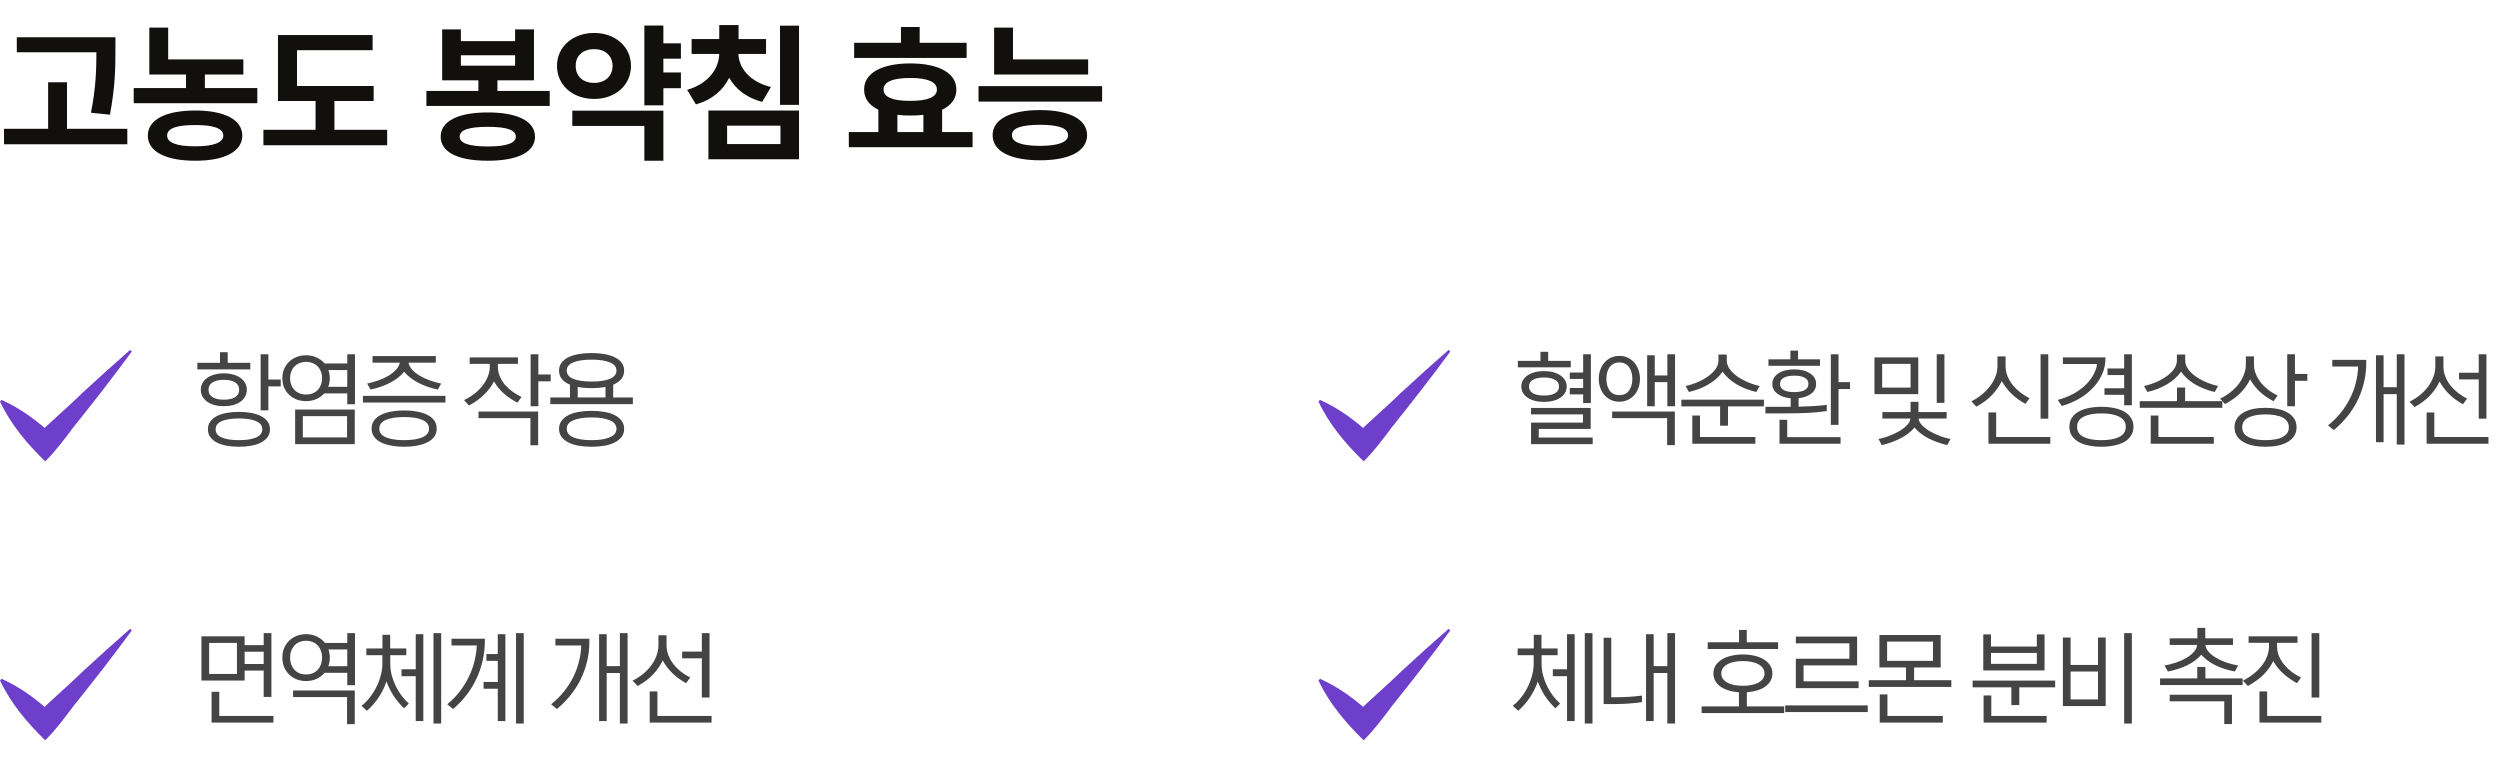 <svg width="493" height="153" viewBox="0 0 493 153" fill="none" xmlns="http://www.w3.org/2000/svg">
<path d="M39.6 76.86C39.6 76.38 39.707 75.94 39.92 75.54C40.147 75.14 40.46 74.8 40.86 74.52C41.26 74.227 41.74 74.007 42.3 73.86C42.86 73.7 43.473 73.62 44.14 73.62C44.807 73.62 45.42 73.7 45.98 73.86C46.54 74.007 47.02 74.227 47.42 74.52C47.82 74.8 48.127 75.14 48.34 75.54C48.567 75.94 48.68 76.38 48.68 76.86C48.68 77.34 48.567 77.78 48.34 78.18C48.127 78.58 47.82 78.927 47.42 79.22C47.02 79.5 46.54 79.72 45.98 79.88C45.42 80.027 44.807 80.1 44.14 80.1C43.473 80.1 42.86 80.027 42.3 79.88C41.74 79.72 41.26 79.5 40.86 79.22C40.46 78.927 40.147 78.58 39.92 78.18C39.707 77.78 39.6 77.34 39.6 76.86ZM47.16 76.86C47.16 76.22 46.893 75.733 46.36 75.4C45.827 75.067 45.087 74.9 44.14 74.9C43.193 74.9 42.453 75.067 41.92 75.4C41.387 75.733 41.12 76.22 41.12 76.86C41.12 77.5 41.387 77.987 41.92 78.32C42.453 78.653 43.193 78.82 44.14 78.82C45.087 78.82 45.827 78.653 46.36 78.32C46.893 77.987 47.16 77.5 47.16 76.86ZM38.92 72.84V71.54H43.38V69.46H44.9V71.54H49.36V72.84H38.92ZM47.12 81.22C47.973 81.22 48.767 81.287 49.5 81.42C50.247 81.553 50.893 81.76 51.44 82.04C52 82.32 52.44 82.68 52.76 83.12C53.08 83.547 53.24 84.06 53.24 84.66C53.24 85.26 53.08 85.773 52.76 86.2C52.44 86.64 52 87 51.44 87.28C50.893 87.56 50.247 87.767 49.5 87.9C48.767 88.033 47.973 88.1 47.12 88.1C46.267 88.1 45.467 88.033 44.72 87.9C43.987 87.767 43.34 87.56 42.78 87.28C42.233 87 41.8 86.64 41.48 86.2C41.16 85.773 41 85.26 41 84.66C41 84.06 41.16 83.547 41.48 83.12C41.8 82.68 42.233 82.32 42.78 82.04C43.34 81.76 43.987 81.553 44.72 81.42C45.467 81.287 46.267 81.22 47.12 81.22ZM47.12 86.8C48.547 86.8 49.667 86.627 50.48 86.28C51.307 85.933 51.72 85.393 51.72 84.66C51.72 83.927 51.307 83.387 50.48 83.04C49.667 82.693 48.547 82.52 47.12 82.52C45.693 82.52 44.567 82.693 43.74 83.04C42.927 83.387 42.52 83.927 42.52 84.66C42.52 85.393 42.927 85.933 43.74 86.28C44.567 86.627 45.693 86.8 47.12 86.8ZM51.4 80.92V69.86H52.92V74.84H55.36V76.2H52.92V80.92H51.4ZM68.481 79.72V77.58H63.941C63.514 78.06 62.994 78.433 62.38 78.7C61.781 78.967 61.107 79.1 60.361 79.1C59.681 79.1 59.054 78.993 58.48 78.78C57.92 78.553 57.427 78.24 57.001 77.84C56.587 77.44 56.261 76.967 56.02 76.42C55.794 75.86 55.681 75.247 55.681 74.58C55.681 73.927 55.794 73.327 56.02 72.78C56.261 72.22 56.587 71.74 57.001 71.34C57.427 70.94 57.92 70.627 58.48 70.4C59.054 70.173 59.681 70.06 60.361 70.06C61.134 70.06 61.827 70.207 62.441 70.5C63.067 70.78 63.594 71.173 64.02 71.68H68.481V69.86H70.001V79.72H68.481ZM58.2 87.58V80.76H69.96V87.58H58.2ZM59.721 86.26H68.441V82.06H59.721V86.26ZM60.361 71.36C59.867 71.36 59.42 71.447 59.02 71.62C58.634 71.78 58.307 72.007 58.041 72.3C57.774 72.58 57.567 72.92 57.42 73.32C57.274 73.707 57.2 74.127 57.2 74.58C57.2 75.033 57.274 75.46 57.42 75.86C57.567 76.247 57.774 76.587 58.041 76.88C58.307 77.16 58.634 77.387 59.02 77.56C59.42 77.72 59.867 77.8 60.361 77.8C60.854 77.8 61.294 77.72 61.681 77.56C62.081 77.387 62.414 77.16 62.681 76.88C62.947 76.587 63.154 76.247 63.3 75.86C63.447 75.46 63.52 75.033 63.52 74.58C63.52 74.127 63.447 73.707 63.3 73.32C63.154 72.92 62.947 72.58 62.681 72.3C62.414 72.007 62.081 71.78 61.681 71.62C61.294 71.447 60.854 71.36 60.361 71.36ZM65.04 74.58C65.04 74.887 65.014 75.18 64.96 75.46C64.907 75.74 64.827 76.013 64.721 76.28H68.481V72.98H64.76C64.947 73.5 65.04 74.033 65.04 74.58ZM79.701 80.94C80.594 80.94 81.428 81.013 82.201 81.16C82.988 81.293 83.668 81.507 84.241 81.8C84.828 82.08 85.288 82.447 85.621 82.9C85.954 83.353 86.121 83.893 86.121 84.52C86.121 85.147 85.954 85.687 85.621 86.14C85.288 86.593 84.828 86.96 84.241 87.24C83.668 87.533 82.988 87.747 82.201 87.88C81.428 88.027 80.594 88.1 79.701 88.1C78.808 88.1 77.968 88.027 77.181 87.88C76.408 87.747 75.728 87.533 75.141 87.24C74.568 86.96 74.114 86.593 73.781 86.14C73.448 85.687 73.281 85.147 73.281 84.52C73.281 83.893 73.448 83.353 73.781 82.9C74.114 82.447 74.568 82.08 75.141 81.8C75.728 81.507 76.408 81.293 77.181 81.16C77.968 81.013 78.808 80.94 79.701 80.94ZM79.701 73.3C79.008 74.153 78.081 74.88 76.921 75.48C75.761 76.08 74.474 76.527 73.061 76.82L72.401 75.64C73.174 75.48 73.928 75.267 74.661 75C75.394 74.733 76.054 74.427 76.641 74.08C77.228 73.72 77.714 73.327 78.101 72.9C78.501 72.46 78.748 72 78.841 71.52H73.461V70.22H85.941V71.52H80.561C80.654 72 80.894 72.46 81.281 72.9C81.668 73.327 82.154 73.72 82.741 74.08C83.328 74.427 83.988 74.733 84.721 75C85.454 75.267 86.214 75.48 87.001 75.64L86.341 76.82C84.928 76.527 83.641 76.08 82.481 75.48C81.321 74.88 80.394 74.153 79.701 73.3ZM79.701 86.8C81.221 86.8 82.414 86.613 83.281 86.24C84.161 85.867 84.601 85.293 84.601 84.52C84.601 83.747 84.161 83.173 83.281 82.8C82.414 82.427 81.221 82.24 79.701 82.24C78.181 82.24 76.981 82.427 76.101 82.8C75.234 83.173 74.801 83.747 74.801 84.52C74.801 85.293 75.234 85.867 76.101 86.24C76.981 86.613 78.181 86.8 79.701 86.8ZM87.841 78.06V79.38H71.561V78.06H87.841ZM102.141 71.76H98.181V72.32C98.181 72.987 98.308 73.62 98.561 74.22C98.815 74.82 99.155 75.373 99.581 75.88C100.021 76.373 100.521 76.827 101.081 77.24C101.641 77.64 102.228 77.987 102.841 78.28L102.041 79.4C101.041 78.893 100.141 78.287 99.341 77.58C98.541 76.873 97.901 76.08 97.421 75.2C96.995 76.067 96.361 76.92 95.521 77.76C94.695 78.6 93.681 79.333 92.481 79.96L91.501 78.9C92.248 78.54 92.935 78.12 93.561 77.64C94.188 77.147 94.721 76.613 95.161 76.04C95.615 75.467 95.961 74.867 96.201 74.24C96.455 73.613 96.581 72.973 96.581 72.32V71.76H92.621V70.48H102.141V71.76ZM104.601 87.8V82.46H94.361V81.16H106.121V87.8H104.601ZM104.641 80.12V69.86H106.161V73.84H108.601V75.2H106.161V80.12H104.641ZM116.662 69.62C117.555 69.62 118.389 69.687 119.162 69.82C119.949 69.953 120.629 70.16 121.202 70.44C121.789 70.72 122.249 71.08 122.582 71.52C122.915 71.96 123.082 72.48 123.082 73.08C123.082 73.747 122.889 74.307 122.502 74.76C122.115 75.213 121.589 75.58 120.922 75.86V78.38H124.802V79.7H108.522V78.38H112.402V75.86C111.722 75.58 111.189 75.213 110.802 74.76C110.429 74.307 110.242 73.747 110.242 73.08C110.242 72.48 110.409 71.96 110.742 71.52C111.075 71.08 111.529 70.72 112.102 70.44C112.689 70.16 113.369 69.953 114.142 69.82C114.929 69.687 115.769 69.62 116.662 69.62ZM116.662 81.02C117.555 81.02 118.389 81.087 119.162 81.22C119.949 81.353 120.629 81.567 121.202 81.86C121.789 82.153 122.249 82.527 122.582 82.98C122.915 83.42 123.082 83.947 123.082 84.56C123.082 85.187 122.915 85.72 122.582 86.16C122.249 86.6 121.789 86.967 121.202 87.26C120.629 87.553 119.949 87.767 119.162 87.9C118.389 88.033 117.555 88.1 116.662 88.1C115.769 88.1 114.929 88.033 114.142 87.9C113.369 87.767 112.689 87.553 112.102 87.26C111.529 86.967 111.075 86.6 110.742 86.16C110.409 85.72 110.242 85.187 110.242 84.56C110.242 83.947 110.409 83.42 110.742 82.98C111.075 82.527 111.529 82.153 112.102 81.86C112.689 81.567 113.369 81.353 114.142 81.22C114.929 81.087 115.769 81.02 116.662 81.02ZM116.662 86.8C118.182 86.8 119.375 86.613 120.242 86.24C121.122 85.88 121.562 85.32 121.562 84.56C121.562 83.8 121.122 83.24 120.242 82.88C119.375 82.507 118.182 82.32 116.662 82.32C115.142 82.32 113.942 82.507 113.062 82.88C112.195 83.24 111.762 83.8 111.762 84.56C111.762 85.32 112.195 85.88 113.062 86.24C113.942 86.613 115.142 86.8 116.662 86.8ZM116.662 75.24C118.182 75.24 119.375 75.067 120.242 74.72C121.122 74.36 121.562 73.813 121.562 73.08C121.562 72.347 121.122 71.807 120.242 71.46C119.375 71.1 118.182 70.92 116.662 70.92C115.142 70.92 113.942 71.1 113.062 71.46C112.195 71.807 111.762 72.347 111.762 73.08C111.762 73.813 112.195 74.36 113.062 74.72C113.942 75.067 115.142 75.24 116.662 75.24ZM116.662 76.54C115.649 76.54 114.735 76.46 113.922 76.3V78.38H119.402V76.3C118.562 76.46 117.649 76.54 116.662 76.54Z" fill="#444444"/>
<path d="M26 69.313C22.405 74.231 18.259 79.548 14.43 84.31C12.724 86.586 10.935 89.002 8.912 90.983C5.384 87.542 2.174 83.788 0 79.183L0.301 78.853C4.13 80.573 7.407 83.024 10.45 85.874L7.19 85.96C9.731 83.371 13.727 79.983 16.336 77.393C19.395 74.561 22.522 71.763 25.666 69L25.983 69.313H26Z" fill="#6E3FCA"/>
<path d="M48.24 125.48V127.22H52V124.86H53.52V137.44H52V132.24H48.24V134.2H39.72V125.48H48.24ZM46.72 126.78H41.24V132.9H46.72V126.78ZM41.72 142.5V136.42H43.24V141.18H53.92V142.5H41.72ZM48.24 130.94H52V128.52H48.24V130.94ZM68.481 135.12V132.68H64.001C63.574 133.187 63.047 133.587 62.42 133.88C61.807 134.16 61.12 134.3 60.361 134.3C59.681 134.3 59.054 134.187 58.48 133.96C57.92 133.733 57.427 133.413 57.001 133C56.587 132.587 56.261 132.1 56.02 131.54C55.794 130.98 55.681 130.36 55.681 129.68C55.681 129 55.794 128.38 56.02 127.82C56.261 127.26 56.587 126.773 57.001 126.36C57.427 125.947 57.92 125.627 58.48 125.4C59.054 125.173 59.681 125.06 60.361 125.06C61.147 125.06 61.854 125.213 62.48 125.52C63.12 125.827 63.654 126.247 64.081 126.78H68.481V124.86H70.001V135.12H68.481ZM60.361 126.36C59.867 126.36 59.42 126.447 59.02 126.62C58.634 126.78 58.307 127.013 58.041 127.32C57.774 127.613 57.567 127.967 57.42 128.38C57.274 128.78 57.2 129.213 57.2 129.68C57.2 130.147 57.274 130.587 57.42 131C57.567 131.4 57.774 131.753 58.041 132.06C58.307 132.353 58.634 132.587 59.02 132.76C59.42 132.92 59.867 133 60.361 133C60.854 133 61.294 132.92 61.681 132.76C62.081 132.587 62.414 132.353 62.681 132.06C62.947 131.753 63.154 131.4 63.3 131C63.447 130.587 63.52 130.147 63.52 129.68C63.52 129.213 63.447 128.78 63.3 128.38C63.154 127.967 62.947 127.613 62.681 127.32C62.414 127.013 62.081 126.78 61.681 126.62C61.294 126.447 60.854 126.36 60.361 126.36ZM68.441 142.8V137.46H57.8V136.16H69.96V142.8H68.441ZM65.04 129.68C65.04 130.293 64.941 130.86 64.74 131.38H68.481V128.08H64.781C64.861 128.333 64.921 128.593 64.96 128.86C65.014 129.127 65.04 129.4 65.04 129.68ZM76.961 129.2V130.88C76.961 131.64 77.054 132.393 77.241 133.14C77.441 133.873 77.701 134.58 78.021 135.26C78.354 135.94 78.741 136.58 79.181 137.18C79.634 137.767 80.114 138.287 80.621 138.74L79.681 139.68C78.854 138.893 78.154 138.053 77.581 137.16C77.021 136.267 76.561 135.34 76.201 134.38C75.921 135.3 75.454 136.28 74.801 137.32C74.161 138.347 73.348 139.293 72.361 140.16L71.281 139.2C71.868 138.733 72.414 138.18 72.921 137.54C73.428 136.9 73.861 136.213 74.221 135.48C74.594 134.747 74.881 133.987 75.081 133.2C75.294 132.413 75.401 131.64 75.401 130.88V129.2H72.241V127.88H75.421V125.18H76.941V127.88H80.121V129.2H76.961ZM83.481 142.2H81.981V133.34H79.181V131.98H81.981V125.06H83.481V142.2ZM85.481 124.86H87.001V142.68H85.481V124.86ZM99.661 142.2H98.161V135.82H95.361V134.48H98.161V130.32H95.921V128.98H98.161V125.06H99.661V142.2ZM89.041 125.96H95.621C95.635 127.48 95.488 128.913 95.181 130.26C94.875 131.593 94.441 132.84 93.881 134C93.321 135.16 92.655 136.227 91.881 137.2C91.108 138.173 90.261 139.047 89.341 139.82L88.201 138.88C89.135 138.12 89.955 137.28 90.661 136.36C91.368 135.44 91.961 134.48 92.441 133.48C92.935 132.48 93.308 131.453 93.561 130.4C93.828 129.347 93.981 128.307 94.021 127.28H89.041V125.96ZM101.761 124.86H103.281V142.68H101.761V124.86ZM119.642 131.36H122.242V124.86H123.762V142.68H122.242V132.72H119.642V142.2H118.142V125.06H119.642V131.36ZM109.522 125.96H116.222C116.262 127.467 116.129 128.893 115.822 130.24C115.515 131.573 115.075 132.82 114.502 133.98C113.929 135.14 113.242 136.207 112.442 137.18C111.642 138.153 110.769 139.033 109.822 139.82L108.682 138.88C109.655 138.107 110.502 137.267 111.222 136.36C111.955 135.44 112.569 134.48 113.062 133.48C113.555 132.48 113.929 131.453 114.182 130.4C114.449 129.347 114.595 128.307 114.622 127.28H109.522V125.96ZM131.442 127.28C131.442 127.973 131.569 128.633 131.822 129.26C132.076 129.887 132.416 130.473 132.842 131.02C133.269 131.553 133.762 132.04 134.322 132.48C134.882 132.92 135.476 133.293 136.102 133.6L135.302 134.72C133.262 133.613 131.722 132.12 130.682 130.24C130.242 131.2 129.616 132.113 128.802 132.98C128.002 133.833 126.982 134.6 125.742 135.28L124.762 134.22C125.522 133.833 126.216 133.387 126.842 132.88C127.469 132.36 128.002 131.8 128.442 131.2C128.882 130.6 129.222 129.967 129.462 129.3C129.716 128.633 129.842 127.96 129.842 127.28V125.28H131.442V127.28ZM134.522 128.5H138.402V124.86H139.922V137.56H138.402V129.82H134.522V128.5ZM128.122 142.5V136.34H129.642V141.18H140.322V142.5H128.122Z" fill="#444444"/>
<path d="M26 124.313C22.405 129.231 18.259 134.548 14.43 139.31C12.724 141.586 10.935 144.002 8.912 145.983C5.384 142.542 2.174 138.788 0 134.183L0.301 133.853C4.13 135.573 7.407 138.024 10.45 140.874L7.19 140.961C9.731 138.371 13.727 134.983 16.336 132.393C19.395 129.561 22.522 126.763 25.666 124L25.983 124.313H26Z" fill="#6E3FCA"/>
<path d="M301.92 87.58V83.34H312.16V81.72H301.92V80.44H313.68V84.58H303.44V86.28H314.08V87.58H301.92ZM300 76.22C300 75.767 300.107 75.353 300.32 74.98C300.547 74.607 300.853 74.287 301.24 74.02C301.64 73.753 302.113 73.547 302.66 73.4C303.207 73.253 303.813 73.18 304.48 73.18C305.133 73.18 305.733 73.253 306.28 73.4C306.84 73.547 307.313 73.753 307.7 74.02C308.1 74.287 308.407 74.607 308.62 74.98C308.847 75.353 308.96 75.767 308.96 76.22C308.96 76.673 308.847 77.087 308.62 77.46C308.407 77.833 308.1 78.153 307.7 78.42C307.313 78.687 306.84 78.893 306.28 79.04C305.733 79.187 305.133 79.26 304.48 79.26C303.813 79.26 303.207 79.187 302.66 79.04C302.113 78.893 301.64 78.687 301.24 78.42C300.853 78.153 300.547 77.833 300.32 77.46C300.107 77.087 300 76.673 300 76.22ZM312.2 79.48V77.78H309.56V76.52H312.2V74.72H309.56V73.46H312.2V69.86H313.72V79.48H312.2ZM307.44 76.22C307.44 75.633 307.173 75.193 306.64 74.9C306.12 74.593 305.4 74.44 304.48 74.44C303.56 74.44 302.833 74.593 302.3 74.9C301.78 75.193 301.52 75.633 301.52 76.22C301.52 76.807 301.78 77.253 302.3 77.56C302.833 77.853 303.56 78 304.48 78C305.4 78 306.12 77.853 306.64 77.56C307.173 77.253 307.44 76.807 307.44 76.22ZM299.32 72.44V71.16H303.78V69.38H305.3V71.16H309.76V72.44H299.32ZM319.34 70.18C319.927 70.18 320.467 70.293 320.96 70.52C321.467 70.747 321.9 71.067 322.26 71.48C322.62 71.88 322.9 72.36 323.1 72.92C323.3 73.467 323.4 74.06 323.4 74.7C323.4 75.34 323.3 75.94 323.1 76.5C322.9 77.047 322.62 77.527 322.26 77.94C321.9 78.34 321.467 78.653 320.96 78.88C320.467 79.107 319.927 79.22 319.34 79.22C318.754 79.22 318.207 79.107 317.7 78.88C317.207 78.653 316.78 78.34 316.42 77.94C316.06 77.527 315.78 77.047 315.58 76.5C315.38 75.94 315.28 75.34 315.28 74.7C315.28 74.06 315.38 73.467 315.58 72.92C315.78 72.36 316.06 71.88 316.42 71.48C316.78 71.067 317.207 70.747 317.7 70.52C318.207 70.293 318.754 70.18 319.34 70.18ZM326.32 74.04H328.8V69.86H330.32V80.12H328.8V75.36H326.32V80.12H324.82V70.06H326.32V74.04ZM319.34 77.92C320.18 77.92 320.814 77.62 321.24 77.02C321.68 76.407 321.9 75.633 321.9 74.7C321.9 73.767 321.68 73 321.24 72.4C320.814 71.787 320.18 71.48 319.34 71.48C318.5 71.48 317.86 71.787 317.42 72.4C316.994 73 316.78 73.767 316.78 74.7C316.78 75.633 316.994 76.407 317.42 77.02C317.86 77.62 318.5 77.92 319.34 77.92ZM328.76 87.78V82.46H317.92V81.16H330.28V87.78H328.76ZM347.841 78.82V80.14H340.761V83.94H339.201V80.14H331.561V78.82H347.841ZM338.881 69.92H340.521V71.1C340.521 71.647 340.694 72.18 341.041 72.7C341.388 73.207 341.854 73.68 342.441 74.12C343.028 74.56 343.714 74.953 344.501 75.3C345.288 75.647 346.121 75.92 347.001 76.12L346.341 77.3C344.901 76.967 343.601 76.46 342.441 75.78C341.294 75.087 340.381 74.26 339.701 73.3C339.021 74.26 338.101 75.087 336.941 75.78C335.794 76.46 334.501 76.967 333.061 77.3L332.401 76.12C333.281 75.92 334.114 75.647 334.901 75.3C335.688 74.953 336.374 74.56 336.961 74.12C337.548 73.68 338.014 73.207 338.361 72.7C338.708 72.18 338.881 71.647 338.881 71.1V69.92ZM333.721 87.5V81.94H335.241V86.18H346.161V87.5H333.721ZM348.141 80.22H353.121V78.54C352.588 78.487 352.095 78.387 351.641 78.24C351.201 78.08 350.821 77.88 350.501 77.64C350.181 77.4 349.935 77.12 349.761 76.8C349.588 76.467 349.501 76.1 349.501 75.7C349.501 75.26 349.608 74.867 349.821 74.52C350.035 74.16 350.328 73.86 350.701 73.62C351.088 73.367 351.548 73.173 352.081 73.04C352.615 72.907 353.195 72.84 353.821 72.84C354.448 72.84 355.028 72.907 355.561 73.04C356.095 73.173 356.548 73.367 356.921 73.62C357.308 73.86 357.608 74.16 357.821 74.52C358.035 74.867 358.141 75.26 358.141 75.7C358.141 76.487 357.821 77.127 357.181 77.62C356.555 78.113 355.721 78.413 354.681 78.52V80.2C355.708 80.173 356.688 80.133 357.621 80.08C358.568 80.027 359.441 79.947 360.241 79.84V81.06C359.628 81.153 358.975 81.233 358.281 81.3C357.588 81.353 356.888 81.4 356.181 81.44C355.475 81.467 354.768 81.487 354.061 81.5C353.368 81.513 352.708 81.52 352.081 81.52H348.141V80.22ZM361.041 83.78V69.86H362.561V75.36H364.821V76.72H362.561V83.78H361.041ZM350.921 87.5V82.78H352.441V86.2H362.961V87.5H350.921ZM348.741 72.14V70.86H353.061V69.14H354.581V70.86H358.901V72.14H348.741ZM353.821 74.08C352.915 74.08 352.221 74.22 351.741 74.5C351.261 74.767 351.021 75.167 351.021 75.7C351.021 76.233 351.261 76.64 351.741 76.92C352.221 77.187 352.915 77.32 353.821 77.32C354.728 77.32 355.421 77.187 355.901 76.92C356.381 76.64 356.621 76.233 356.621 75.7C356.621 75.167 356.381 74.767 355.901 74.5C355.421 74.22 354.728 74.08 353.821 74.08ZM378.282 70.48V77.72H369.642V70.48H378.282ZM378.362 82.54C378.375 82.913 378.555 83.307 378.902 83.72C379.262 84.133 379.735 84.527 380.322 84.9C380.909 85.26 381.575 85.587 382.322 85.88C383.069 86.187 383.842 86.413 384.642 86.56L384.002 87.78C383.309 87.62 382.642 87.42 382.002 87.18C381.362 86.953 380.762 86.693 380.202 86.4C379.655 86.107 379.155 85.78 378.702 85.42C378.249 85.073 377.862 84.7 377.542 84.3C377.222 84.7 376.835 85.073 376.382 85.42C375.929 85.78 375.422 86.107 374.862 86.4C374.315 86.693 373.722 86.953 373.082 87.18C372.442 87.42 371.775 87.62 371.082 87.78L370.442 86.56C371.229 86.413 371.995 86.187 372.742 85.88C373.489 85.587 374.155 85.26 374.742 84.9C375.329 84.527 375.802 84.133 376.162 83.72C376.522 83.307 376.709 82.913 376.722 82.54H371.202V81.26H376.762V79.24H378.322V81.26H383.882V82.54H378.362ZM376.762 71.76H371.162V76.44H376.762V71.76ZM381.922 79.44V69.86H383.442V79.44H381.922ZM392.122 87.5V81.34H393.642V86.18H404.322V87.5H392.122ZM402.402 82.56V69.86H403.922V82.56H402.402ZM395.502 72.2C395.502 72.88 395.629 73.54 395.882 74.18C396.149 74.807 396.496 75.393 396.922 75.94C397.362 76.473 397.862 76.96 398.422 77.4C398.996 77.84 399.596 78.213 400.222 78.52L399.422 79.64C398.382 79.08 397.482 78.433 396.722 77.7C395.962 76.953 395.302 76.107 394.742 75.16C394.276 76.12 393.636 77.033 392.822 77.9C392.009 78.753 390.982 79.52 389.742 80.2L388.762 79.14C389.522 78.753 390.216 78.3 390.842 77.78C391.482 77.26 392.022 76.7 392.462 76.1C392.916 75.5 393.269 74.867 393.522 74.2C393.776 73.533 393.902 72.867 393.902 72.2V70.28H395.502V72.2ZM414.403 80.22C415.283 80.22 416.103 80.3 416.863 80.46C417.636 80.607 418.309 80.84 418.883 81.16C419.456 81.48 419.903 81.893 420.223 82.4C420.556 82.893 420.723 83.48 420.723 84.16C420.723 84.84 420.556 85.427 420.223 85.92C419.903 86.427 419.456 86.84 418.883 87.16C418.309 87.48 417.636 87.713 416.863 87.86C416.103 88.02 415.283 88.1 414.403 88.1C413.523 88.1 412.696 88.02 411.923 87.86C411.163 87.713 410.496 87.48 409.923 87.16C409.349 86.84 408.896 86.427 408.563 85.92C408.243 85.427 408.083 84.84 408.083 84.16C408.083 83.48 408.243 82.893 408.563 82.4C408.896 81.893 409.349 81.48 409.923 81.16C410.496 80.84 411.163 80.607 411.923 80.46C412.696 80.3 413.523 80.22 414.403 80.22ZM414.403 86.8C415.883 86.8 417.049 86.587 417.903 86.16C418.769 85.733 419.203 85.067 419.203 84.16C419.203 83.267 418.769 82.607 417.903 82.18C417.049 81.74 415.883 81.52 414.403 81.52C412.923 81.52 411.749 81.74 410.883 82.18C410.029 82.607 409.603 83.267 409.603 84.16C409.603 85.067 410.029 85.733 410.883 86.16C411.749 86.587 412.923 86.8 414.403 86.8ZM406.803 70.48H415.203C415.216 71.707 414.983 72.84 414.503 73.88C414.023 74.92 413.376 75.847 412.563 76.66C411.763 77.473 410.843 78.167 409.803 78.74C408.763 79.313 407.689 79.753 406.583 80.06L405.783 78.86C406.903 78.567 407.916 78.173 408.823 77.68C409.729 77.187 410.509 76.633 411.163 76.02C411.829 75.393 412.363 74.72 412.763 74C413.176 73.28 413.443 72.54 413.563 71.78H406.803V70.48ZM418.883 79.92V77.86H415.003V76.56H418.883V73.96H415.603V72.66H418.883V69.86H420.403V79.92H418.883ZM429.283 69.92H430.923V71.1C430.923 71.647 431.097 72.18 431.443 72.7C431.79 73.207 432.257 73.68 432.843 74.12C433.43 74.56 434.117 74.953 434.903 75.3C435.69 75.647 436.523 75.92 437.403 76.12L436.743 77.3C435.303 76.967 434.003 76.46 432.843 75.78C431.697 75.087 430.783 74.26 430.103 73.3C429.423 74.26 428.503 75.087 427.343 75.78C426.197 76.46 424.903 76.967 423.463 77.3L422.803 76.12C423.683 75.92 424.517 75.647 425.303 75.3C426.09 74.953 426.777 74.56 427.363 74.12C427.95 73.68 428.417 73.207 428.763 72.7C429.11 72.18 429.283 71.647 429.283 71.1V69.92ZM429.303 79.1V76.42H430.903V79.1H438.243V80.42H421.963V79.1H429.303ZM424.123 87.5V81.94H425.643V86.18H436.563V87.5H424.123ZM451.044 80.12V69.86H452.564V73.74H455.004V75.1H452.564V80.12H451.044ZM446.764 80.42C447.617 80.42 448.41 80.493 449.144 80.64C449.89 80.787 450.537 81.02 451.084 81.34C451.644 81.647 452.084 82.047 452.404 82.54C452.724 83.02 452.884 83.593 452.884 84.26C452.884 84.927 452.724 85.5 452.404 85.98C452.084 86.473 451.644 86.873 451.084 87.18C450.537 87.5 449.89 87.733 449.144 87.88C448.41 88.027 447.617 88.1 446.764 88.1C445.91 88.1 445.11 88.027 444.364 87.88C443.63 87.733 442.984 87.5 442.424 87.18C441.877 86.873 441.444 86.473 441.124 85.98C440.804 85.5 440.644 84.927 440.644 84.26C440.644 83.593 440.804 83.02 441.124 82.54C441.444 82.047 441.877 81.647 442.424 81.34C442.984 81.02 443.63 80.787 444.364 80.64C445.11 80.493 445.91 80.42 446.764 80.42ZM446.764 86.8C447.47 86.8 448.104 86.747 448.664 86.64C449.237 86.547 449.724 86.393 450.124 86.18C450.524 85.967 450.83 85.7 451.044 85.38C451.257 85.073 451.364 84.7 451.364 84.26C451.364 83.82 451.257 83.447 451.044 83.14C450.83 82.82 450.524 82.553 450.124 82.34C449.724 82.127 449.237 81.973 448.664 81.88C448.104 81.773 447.47 81.72 446.764 81.72C445.337 81.72 444.21 81.927 443.384 82.34C442.57 82.753 442.164 83.393 442.164 84.26C442.164 85.127 442.57 85.767 443.384 86.18C444.21 86.593 445.337 86.8 446.764 86.8ZM444.484 71.84C444.484 72.52 444.61 73.167 444.864 73.78C445.117 74.393 445.457 74.967 445.884 75.5C446.31 76.02 446.804 76.493 447.364 76.92C447.924 77.347 448.517 77.707 449.144 78L448.344 79.12C447.33 78.6 446.43 77.98 445.644 77.26C444.87 76.527 444.23 75.707 443.724 74.8C443.297 75.72 442.67 76.607 441.844 77.46C441.017 78.3 439.997 79.04 438.784 79.68L437.804 78.62C438.564 78.247 439.257 77.813 439.884 77.32C440.51 76.813 441.044 76.273 441.484 75.7C441.924 75.113 442.264 74.493 442.504 73.84C442.757 73.187 442.884 72.52 442.884 71.84V70.28H444.484V71.84ZM470.044 76.36H472.644V69.86H474.164V87.68H472.644V77.72H470.044V87.2H468.544V70.06H470.044V76.36ZM459.924 70.96H466.624C466.664 72.467 466.531 73.893 466.224 75.24C465.918 76.573 465.478 77.82 464.904 78.98C464.331 80.14 463.644 81.207 462.844 82.18C462.044 83.153 461.171 84.033 460.224 84.82L459.084 83.88C460.058 83.107 460.904 82.267 461.624 81.36C462.358 80.44 462.971 79.48 463.464 78.48C463.958 77.48 464.331 76.453 464.584 75.4C464.851 74.347 464.998 73.307 465.024 72.28H459.924V70.96ZM481.845 72.28C481.845 72.973 481.971 73.633 482.225 74.26C482.478 74.887 482.818 75.473 483.245 76.02C483.671 76.553 484.165 77.04 484.725 77.48C485.285 77.92 485.878 78.293 486.505 78.6L485.705 79.72C483.665 78.613 482.125 77.12 481.085 75.24C480.645 76.2 480.018 77.113 479.205 77.98C478.405 78.833 477.385 79.6 476.145 80.28L475.165 79.22C475.925 78.833 476.618 78.387 477.245 77.88C477.871 77.36 478.405 76.8 478.845 76.2C479.285 75.6 479.625 74.967 479.865 74.3C480.118 73.633 480.245 72.96 480.245 72.28V70.28H481.845V72.28ZM484.925 73.5H488.805V69.86H490.325V82.56H488.805V74.82H484.925V73.5ZM478.525 87.5V81.34H480.045V86.18H490.725V87.5H478.525Z" fill="#444444"/>
<path d="M286 69.313C282.405 74.231 278.259 79.548 274.43 84.31C272.724 86.586 270.935 89.002 268.912 90.983C265.384 87.542 262.174 83.788 260 79.183L260.301 78.853C264.13 80.573 267.407 83.024 270.45 85.874L267.19 85.96C269.731 83.371 273.727 79.983 276.336 77.393C279.395 74.561 282.522 71.763 285.666 69L285.983 69.313H286Z" fill="#6E3FCA"/>
<path d="M304 129.2V130.88C304 131.64 304.093 132.393 304.28 133.14C304.48 133.873 304.74 134.58 305.06 135.26C305.393 135.94 305.78 136.58 306.22 137.18C306.673 137.767 307.153 138.287 307.66 138.74L306.72 139.68C305.893 138.893 305.193 138.053 304.62 137.16C304.06 136.267 303.6 135.34 303.24 134.38C302.96 135.3 302.493 136.28 301.84 137.32C301.2 138.347 300.387 139.293 299.4 140.16L298.32 139.2C298.907 138.733 299.453 138.18 299.96 137.54C300.467 136.9 300.9 136.213 301.26 135.48C301.633 134.747 301.92 133.987 302.12 133.2C302.333 132.413 302.44 131.64 302.44 130.88V129.2H299.28V127.88H302.46V125.18H303.98V127.88H307.16V129.2H304ZM310.52 142.2H309.02V133.34H306.22V131.98H309.02V125.06H310.52V142.2ZM312.52 124.86H314.04V142.68H312.52V124.86ZM326.1 131.36H328.8V124.86H330.32V142.68H328.8V132.72H326.1V142.2H324.6V125.06H326.1V131.36ZM317.74 125.76V137.5H318.44C319.28 137.5 320.174 137.473 321.12 137.42C322.067 137.367 322.96 137.28 323.8 137.16V138.46C323 138.58 322.134 138.673 321.2 138.74C320.28 138.807 319.36 138.84 318.44 138.84H316.24V125.76H317.74ZM337.881 132.8C337.881 132.2 338.028 131.673 338.321 131.22C338.628 130.753 339.041 130.36 339.561 130.04C340.081 129.72 340.694 129.48 341.401 129.32C342.108 129.147 342.874 129.06 343.701 129.06C344.528 129.06 345.294 129.147 346.001 129.32C346.708 129.48 347.321 129.72 347.841 130.04C348.361 130.36 348.768 130.753 349.061 131.22C349.368 131.673 349.521 132.2 349.521 132.8C349.521 133.347 349.394 133.84 349.141 134.28C348.888 134.72 348.534 135.1 348.081 135.42C347.641 135.727 347.108 135.973 346.481 136.16C345.868 136.347 345.201 136.467 344.481 136.52V139.3H351.841V140.62H335.561V139.3H342.921V136.52C342.188 136.467 341.514 136.347 340.901 136.16C340.288 135.973 339.754 135.727 339.301 135.42C338.861 135.1 338.514 134.72 338.261 134.28C338.008 133.84 337.881 133.347 337.881 132.8ZM347.961 132.8C347.961 132.4 347.854 132.053 347.641 131.76C347.428 131.453 347.134 131.2 346.761 131C346.388 130.787 345.934 130.627 345.401 130.52C344.881 130.413 344.314 130.36 343.701 130.36C343.074 130.36 342.501 130.413 341.981 130.52C341.461 130.627 341.014 130.787 340.641 131C340.268 131.2 339.974 131.453 339.761 131.76C339.548 132.053 339.441 132.4 339.441 132.8C339.441 133.2 339.548 133.553 339.761 133.86C339.974 134.153 340.268 134.407 340.641 134.62C341.014 134.82 341.461 134.973 341.981 135.08C342.501 135.187 343.074 135.24 343.701 135.24C344.314 135.24 344.881 135.187 345.401 135.08C345.934 134.973 346.388 134.82 346.761 134.62C347.134 134.407 347.428 134.153 347.641 133.86C347.854 133.553 347.961 133.2 347.961 132.8ZM336.761 127.98V126.66H342.941V124.22H344.461V126.66H350.641V127.98H336.761ZM354.141 135.7V129.9H364.701V126.86H354.141V125.54H366.221V131.22H355.661V134.36H366.521V135.7H354.141ZM368.321 139.1V140.42H352.041V139.1H368.321ZM375.862 134.14V131.62H370.622V125.22H382.702V131.62H377.462V134.14H384.802V135.46H368.522V134.14H375.862ZM372.142 130.32H381.182V126.52H372.142V130.32ZM370.682 142.5V136.94H372.202V141.18H383.122V142.5H370.682ZM392.622 127.5H401.662V125.1H403.182V132.22H391.102V125.1H392.622V127.5ZM405.282 134.22V135.54H398.202V139.04H396.642V135.54H389.002V134.22H405.282ZM391.162 142.5V137.14H392.682V141.18H403.602V142.5H391.162ZM401.662 130.92V128.76H392.622V130.92H401.662ZM418.883 142.7V124.86H420.403V142.7H418.883ZM408.323 131.12H413.723V125.72H415.243V139.24H406.803V125.72H408.323V131.12ZM413.723 137.92V132.42H408.323V137.92H413.723ZM434.103 129.1C433.37 129.953 432.437 130.653 431.303 131.2C430.17 131.747 428.903 132.153 427.503 132.42L426.843 131.24C427.643 131.093 428.417 130.893 429.163 130.64C429.923 130.373 430.597 130.067 431.183 129.72C431.783 129.36 432.27 128.967 432.643 128.54C433.017 128.113 433.223 127.66 433.263 127.18H427.863V125.88H433.323V123.82H434.883V125.88H440.343V127.18H434.923C434.963 127.66 435.17 128.113 435.543 128.54C435.917 128.967 436.403 129.36 437.003 129.72C437.603 130.067 438.277 130.373 439.023 130.64C439.783 130.893 440.563 131.093 441.363 131.24L440.703 132.42C439.303 132.153 438.037 131.747 436.903 131.2C435.77 130.653 434.837 129.953 434.103 129.1ZM442.243 133.78V135.1H425.963V133.78H433.303V131.52H434.903V133.78H442.243ZM438.623 142.78V138.3H427.863V137H440.143V142.78H438.623ZM453.064 126.76H449.044V127.48C449.044 128.16 449.17 128.807 449.424 129.42C449.69 130.033 450.044 130.6 450.484 131.12C450.924 131.64 451.424 132.113 451.984 132.54C452.557 132.953 453.15 133.307 453.764 133.6L452.964 134.72C451.95 134.173 451.044 133.54 450.244 132.82C449.457 132.1 448.804 131.28 448.284 130.36C447.844 131.307 447.204 132.2 446.364 133.04C445.524 133.867 444.497 134.613 443.284 135.28L442.304 134.22C443.05 133.847 443.737 133.413 444.364 132.92C445.004 132.413 445.55 131.873 446.004 131.3C446.457 130.713 446.81 130.1 447.064 129.46C447.317 128.807 447.444 128.147 447.444 127.48V126.76H443.424V125.48H453.064V126.76ZM445.564 142.5V136.34H447.084V141.18H457.764V142.5H445.564ZM455.844 137.56V124.86H457.364V137.56H455.844Z" fill="#444444"/>
<path d="M286 124.313C282.405 129.231 278.259 134.548 274.43 139.31C272.724 141.586 270.935 144.002 268.912 145.983C265.384 142.542 262.174 138.788 260 134.183L260.301 133.853C264.13 135.573 267.407 138.024 270.45 140.874L267.19 140.961C269.731 138.371 273.727 134.983 276.336 132.393C279.395 129.561 282.522 126.763 285.666 124L285.983 124.313H286Z" fill="#6E3FCA"/>
<path d="M22.764 7.35V9.869C22.749 13.209 22.749 16.959 21.68 22.613L17.93 22.232C18.955 17.193 18.999 13.443 19.014 10.309H3.311V7.35H22.764ZM0.791 28.443V25.396H9.492V16.227H13.213V25.396H25.107V28.443H0.791ZM47.99 11.715V14.703H40.402V17.369H50.744V20.357H26.369V17.369H36.681V14.703H29.445V5.445H33.166V11.715H47.99ZM29.152 26.744C29.152 23.595 32.668 21.793 38.498 21.793C44.284 21.793 47.755 23.595 47.785 26.744C47.755 29.894 44.284 31.71 38.498 31.695C32.668 31.71 29.152 29.894 29.152 26.744ZM32.961 26.744C32.946 28.121 34.806 28.854 38.498 28.854C42.116 28.854 44.02 28.121 44.035 26.744C44.02 25.309 42.116 24.649 38.498 24.664C34.806 24.649 32.946 25.309 32.961 26.744ZM73.685 16.959V19.918H65.95V25.602H76.351V28.648H51.947V25.602H62.23V19.918H54.818V6.91H73.48V9.898H58.568V16.959H73.685ZM108.405 17.926V20.885H84.088V17.926H94.342V15.846H87.194V5.797H90.885V8.111H101.579V5.797H105.299V15.846H98.092V17.926H108.405ZM86.901 26.949C86.901 23.888 90.343 22.159 96.217 22.174C102.003 22.159 105.504 23.888 105.504 26.949C105.504 30.025 102.003 31.71 96.217 31.695C90.343 31.71 86.901 30.025 86.901 26.949ZM90.651 26.949C90.636 28.253 92.526 28.883 96.217 28.883C99.835 28.883 101.71 28.253 101.725 26.949C101.71 25.602 99.835 25.001 96.217 25.016C92.526 25.001 90.636 25.602 90.651 26.949ZM90.885 12.945H101.579V10.895H90.885V12.945ZM134.275 8.551V11.568H130.818V14.293H134.275V17.398H130.818V20.768H127.068V5.035H130.818V8.551H134.275ZM109.842 12.975C109.827 9.21 112.991 6.485 117.166 6.5C121.297 6.485 124.432 9.21 124.432 12.975C124.432 16.827 121.297 19.523 117.166 19.508C112.991 19.523 109.827 16.827 109.842 12.975ZM112.859 24.84V21.822H130.818V31.695H127.068V24.84H112.859ZM113.533 12.975C113.504 15.128 115.071 16.358 117.166 16.344C119.217 16.358 120.784 15.128 120.799 12.975C120.784 10.895 119.217 9.679 117.166 9.693C115.071 9.679 113.504 10.895 113.533 12.975ZM151.064 7.701V10.631H145.615C145.703 13.355 147.754 16.095 152.031 17.164L150.302 20.094C147.212 19.288 145.044 17.56 143.798 15.333C142.597 17.779 140.415 19.698 137.236 20.592L135.507 17.721C139.726 16.476 141.748 13.575 141.836 10.631H136.386V7.701H141.836V4.947H145.644V7.701H151.064ZM139.697 31.402V21.793H157.568V31.402H139.697ZM143.388 28.414H153.906V24.781H143.388V28.414ZM153.818 20.68V5.064H157.568V20.68H153.818ZM190.618 8.434V11.422H168.44V8.434H177.669V5.328H181.36V8.434H190.618ZM167.386 29.029V26.041H173.216V21.646C171.399 20.768 170.388 19.42 170.403 17.662C170.374 14.41 173.875 12.506 179.514 12.506C185.11 12.506 188.611 14.41 188.596 17.662C188.611 19.42 187.586 20.768 185.784 21.646V26.041H191.79V29.029H167.386ZM174.241 17.662C174.226 19.156 176.057 19.903 179.514 19.889C182.898 19.903 184.759 19.156 184.759 17.662C184.759 16.139 182.898 15.377 179.514 15.377C176.057 15.377 174.226 16.139 174.241 17.662ZM176.966 26.041H182.093V22.643C181.287 22.745 180.437 22.789 179.514 22.789C178.606 22.789 177.757 22.745 176.966 22.643V26.041ZM214.584 11.715V14.703H196.039V5.445H199.76V11.715H214.584ZM192.963 20.035V16.988H217.338V20.035H192.963ZM195.746 26.656C195.746 23.507 199.262 21.72 205.092 21.705C210.878 21.72 214.35 23.507 214.379 26.656C214.35 29.835 210.878 31.607 205.092 31.607C199.262 31.607 195.746 29.835 195.746 26.656ZM199.555 26.656C199.54 28.048 201.401 28.751 205.092 28.766C208.71 28.751 210.615 28.048 210.629 26.656C210.615 25.235 208.71 24.635 205.092 24.605C201.401 24.635 199.54 25.235 199.555 26.656Z" fill="#11100D"/>
</svg>

